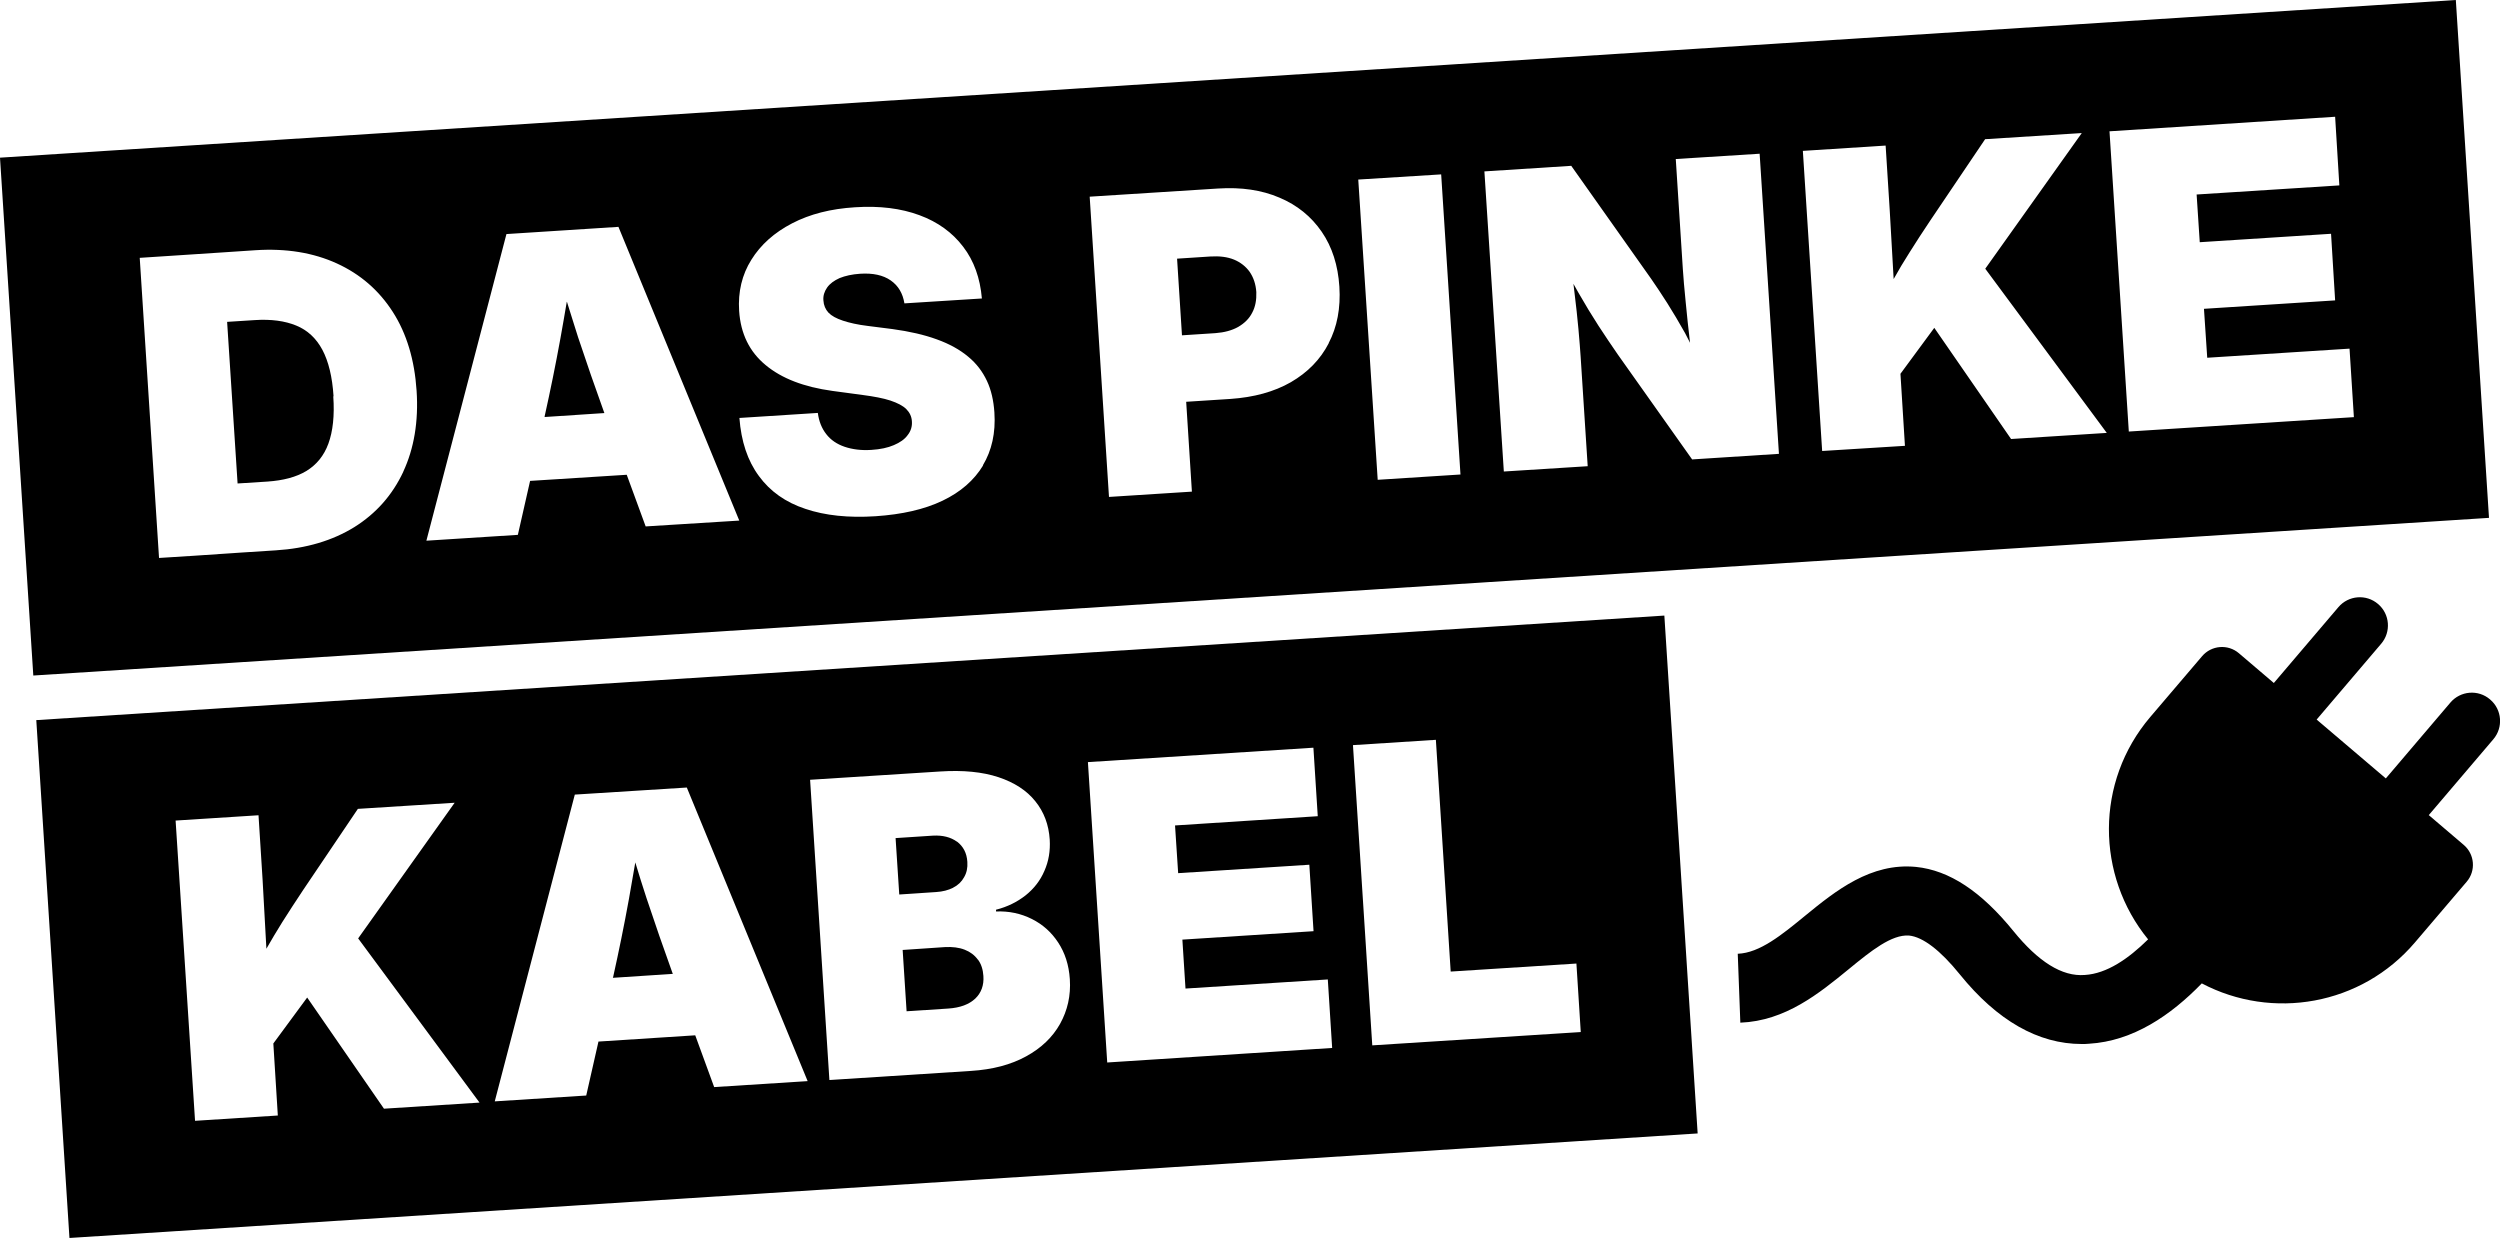 <?xml version="1.0" encoding="utf-8"?>
<svg xmlns="http://www.w3.org/2000/svg" data-name="Ebene 1" id="Ebene_1" viewBox="0 0 183.93 91.08">
  <path d="M24.52,29.16c.1,1.42-.03,2.58-.36,3.48-.33.9-.88,1.56-1.62,2.01s-1.7.7-2.86.78l-2.2.14-.77-11.89,2.03-.13c1.21-.08,2.22.06,3.05.4.83.34,1.47.93,1.93,1.79.45.85.73,1.99.82,3.42Z"/>
  <path d="M44.44,30.35c-.66-1.83-1.3-3.67-1.92-5.54-.28-.86-.54-1.74-.82-2.61-.16.9-.3,1.81-.47,2.7-.35,1.93-.74,3.84-1.16,5.73v.05s4.39-.29,4.39-.29l-.02-.04ZM44.44,30.35c-.66-1.83-1.3-3.67-1.92-5.54-.28-.86-.54-1.74-.82-2.61-.16.9-.3,1.81-.47,2.7-.35,1.93-.74,3.84-1.16,5.73v.05s4.39-.29,4.39-.29l-.02-.04ZM44.44,30.35c-.66-1.83-1.3-3.67-1.92-5.54-.28-.86-.54-1.74-.82-2.61-.16.9-.3,1.81-.47,2.7-.35,1.93-.74,3.84-1.16,5.73v.05s4.39-.29,4.39-.29l-.02-.04ZM91.94,20c-.28-.39-.67-.7-1.15-.9-.49-.2-1.07-.27-1.73-.23l-2.46.16.36,5.64,2.46-.16c.66-.05,1.22-.2,1.68-.46.46-.27.81-.61,1.03-1.05.23-.43.32-.93.3-1.51-.04-.59-.21-1.08-.49-1.49ZM91.94,20c-.28-.39-.67-.7-1.15-.9-.49-.2-1.07-.27-1.73-.23l-2.46.16.36,5.64,2.46-.16c.66-.05,1.22-.2,1.68-.46.46-.27.81-.61,1.03-1.05.23-.43.32-.93.3-1.51-.04-.59-.21-1.08-.49-1.49ZM44.44,30.35c-.66-1.83-1.3-3.67-1.92-5.54-.28-.86-.54-1.74-.82-2.61-.16.9-.3,1.81-.47,2.7-.35,1.93-.74,3.84-1.16,5.73v.05s4.39-.29,4.39-.29l-.02-.04ZM44.44,30.35c-.66-1.83-1.3-3.67-1.92-5.54-.28-.86-.54-1.74-.82-2.61-.16.9-.3,1.81-.47,2.7-.35,1.93-.74,3.84-1.16,5.73v.05s4.39-.29,4.39-.29l-.02-.04ZM91.94,20c-.28-.39-.67-.7-1.15-.9-.49-.2-1.07-.27-1.73-.23l-2.46.16.36,5.64,2.46-.16c.66-.05,1.22-.2,1.68-.46.46-.27.81-.61,1.03-1.05.23-.43.32-.93.3-1.51-.04-.59-.21-1.08-.49-1.49ZM91.94,20c-.28-.39-.67-.7-1.15-.9-.49-.2-1.07-.27-1.73-.23l-2.46.16.36,5.64,2.46-.16c.66-.05,1.22-.2,1.68-.46.46-.27.81-.61,1.03-1.05.23-.43.32-.93.3-1.51-.04-.59-.21-1.08-.49-1.49ZM44.44,30.35c-.66-1.83-1.3-3.67-1.92-5.54-.28-.86-.54-1.74-.82-2.61-.16.9-.3,1.81-.47,2.7-.35,1.93-.74,3.84-1.16,5.73v.05s4.39-.29,4.39-.29l-.02-.04ZM44.44,30.35c-.66-1.83-1.3-3.67-1.92-5.54-.28-.86-.54-1.74-.82-2.61-.16.9-.3,1.81-.47,2.7-.35,1.93-.74,3.84-1.16,5.73v.05s4.39-.29,4.39-.29l-.02-.04ZM91.94,20c-.28-.39-.67-.7-1.15-.9-.49-.2-1.07-.27-1.73-.23l-2.46.16.36,5.64,2.46-.16c.66-.05,1.22-.2,1.68-.46.46-.27.81-.61,1.03-1.05.23-.43.32-.93.3-1.51-.04-.59-.21-1.08-.49-1.49ZM91.94,20c-.28-.39-.67-.7-1.15-.9-.49-.2-1.07-.27-1.73-.23l-2.46.16.36,5.64,2.46-.16c.66-.05,1.22-.2,1.68-.46.46-.27.81-.61,1.03-1.05.23-.43.32-.93.3-1.51-.04-.59-.21-1.08-.49-1.49ZM44.44,30.35c-.66-1.83-1.3-3.67-1.92-5.54-.28-.86-.54-1.74-.82-2.61-.16.9-.3,1.81-.47,2.7-.35,1.93-.74,3.84-1.16,5.73v.05s4.39-.29,4.39-.29l-.02-.04ZM44.44,30.35c-.66-1.83-1.3-3.67-1.92-5.54-.28-.86-.54-1.74-.82-2.61-.16.9-.3,1.81-.47,2.7-.35,1.93-.74,3.84-1.16,5.73v.05s4.39-.29,4.39-.29l-.02-.04ZM91.94,20c-.28-.39-.67-.7-1.15-.9-.49-.2-1.07-.27-1.73-.23l-2.46.16.36,5.64,2.46-.16c.66-.05,1.22-.2,1.68-.46.46-.27.81-.61,1.03-1.05.23-.43.32-.93.3-1.51-.04-.59-.21-1.08-.49-1.49ZM91.94,20c-.28-.39-.67-.7-1.15-.9-.49-.2-1.07-.27-1.73-.23l-2.46.16.36,5.64,2.46-.16c.66-.05,1.22-.2,1.68-.46.46-.27.81-.61,1.03-1.05.23-.43.32-.93.3-1.51-.04-.59-.21-1.08-.49-1.49ZM44.44,30.35c-.66-1.83-1.3-3.67-1.92-5.54-.28-.86-.54-1.74-.82-2.61-.16.9-.3,1.81-.47,2.7-.35,1.93-.74,3.84-1.16,5.73v.05s4.39-.29,4.39-.29l-.02-.04ZM44.44,30.35c-.66-1.83-1.3-3.67-1.92-5.54-.28-.86-.54-1.74-.82-2.61-.16.9-.3,1.81-.47,2.7-.35,1.93-.74,3.84-1.16,5.73v.05s4.39-.29,4.39-.29l-.02-.04ZM91.94,20c-.28-.39-.67-.7-1.15-.9-.49-.2-1.07-.27-1.73-.23l-2.46.16.36,5.64,2.46-.16c.66-.05,1.22-.2,1.68-.46.46-.27.81-.61,1.03-1.05.23-.43.32-.93.3-1.51-.04-.59-.21-1.08-.49-1.49ZM91.94,20c-.28-.39-.67-.7-1.15-.9-.49-.2-1.07-.27-1.73-.23l-2.46.16.36,5.64,2.46-.16c.66-.05,1.22-.2,1.68-.46.46-.27.81-.61,1.03-1.05.23-.43.32-.93.3-1.51-.04-.59-.21-1.08-.49-1.49ZM44.44,30.35c-.66-1.83-1.3-3.67-1.92-5.54-.28-.86-.54-1.74-.82-2.61-.16.9-.3,1.81-.47,2.7-.35,1.93-.74,3.84-1.16,5.73v.05s4.39-.29,4.39-.29l-.02-.04ZM180.68,0L0,11.6l2.45,38.1,180.67-11.6-2.44-38.1ZM29.67,34.71c-.8,1.71-2,3.07-3.6,4.07-1.6.99-3.53,1.57-5.78,1.71l-2.49.16-3.56.24-2.54.16-1.42-22.08,2.45-.16,3.65-.24,2.4-.16c2.27-.15,4.27.18,6,.97,1.73.79,3.1,1.98,4.12,3.57,1.02,1.59,1.6,3.53,1.75,5.8.15,2.26-.19,4.25-.98,5.95ZM47.51,38.75l-1.4-3.82-7.11.45-.9,3.97-6.73.43,5.89-22.56,8.24-.53,8.89,21.61-6.89.43ZM72.33,34.24c-.66,1.09-1.65,1.96-2.99,2.6-1.34.64-2.98,1.01-4.92,1.14-1.99.13-3.71-.05-5.16-.54-1.46-.48-2.6-1.29-3.42-2.41-.84-1.13-1.31-2.56-1.44-4.28l5.77-.37c.08.62.29,1.14.62,1.56.33.43.79.74,1.35.93s1.22.28,1.97.23c.66-.04,1.21-.16,1.65-.35.45-.19.8-.43,1.02-.74.24-.3.34-.65.31-1.02-.02-.34-.16-.64-.41-.89s-.64-.45-1.17-.63c-.52-.17-1.2-.3-2.04-.41l-2.23-.3c-2.09-.29-3.72-.91-4.91-1.9-1.19-.98-1.84-2.31-1.95-3.99-.09-1.4.21-2.66.9-3.76.69-1.11,1.69-2,3-2.68,1.31-.68,2.84-1.07,4.62-1.18,1.81-.12,3.39.08,4.74.58,1.36.5,2.43,1.28,3.22,2.32.8,1.04,1.25,2.31,1.38,3.81l-5.7.36c-.12-.74-.45-1.3-1.01-1.69-.56-.39-1.31-.55-2.25-.49-.59.04-1.09.15-1.51.32-.4.18-.72.41-.92.7-.2.29-.3.6-.27.94.02.36.15.66.37.9.23.24.58.43,1.06.59.48.16,1.09.3,1.84.39l1.81.23c1.25.17,2.34.42,3.27.76.92.33,1.69.76,2.3,1.27.61.5,1.06,1.1,1.38,1.78s.49,1.45.55,2.32c.1,1.51-.19,2.8-.85,3.9ZM97.76,25.25c-.62,1.2-1.55,2.15-2.79,2.87-1.24.71-2.72,1.11-4.44,1.23l-3.26.21.42,6.61-6.1.39-1.42-22.09,9.44-.6c1.71-.11,3.22.11,4.52.67,1.31.55,2.34,1.39,3.11,2.51.77,1.12,1.2,2.47,1.3,4.04.1,1.57-.16,2.96-.79,4.16ZM101.36,35.3l-1.43-22.09,6.1-.38,1.42,22.08-6.09.39ZM124.5,33.81l-5.49-7.75c-.45-.65-.92-1.35-1.41-2.1-.48-.74-.97-1.55-1.48-2.44-.12-.2-.25-.43-.36-.64.02.2.05.39.07.58.13,1.01.22,1.93.3,2.76.07.83.13,1.5.16,2.01l.52,8.07-6.17.39-1.43-22.08,6.39-.41,5.89,8.33c.36.52.76,1.12,1.18,1.78.42.67.86,1.4,1.3,2.19.12.23.25.48.37.72-.12-1.02-.23-2.02-.32-2.99-.1-.99-.17-1.8-.21-2.43l-.52-8.1,6.17-.39,1.42,22.08-6.38.41ZM147.96,32.3l-5.65-8.18-2.49,3.38.33,5.3-6.09.38-1.42-22.08,6.09-.39.3,4.74.29,5.08c.36-.65.75-1.3,1.17-1.96.45-.73.97-1.51,1.54-2.37l4.02-5.96,7.11-.45-7.1,9.98,8.94,12.08-7.06.45ZM156.62,31.74l-1.42-22.08,16.6-1.07.31,5.05-10.5.67.23,3.51,9.66-.62.3,4.9-9.65.62.24,3.6,10.47-.67.32,5.04-16.57,1.06ZM90.79,19.1c-.49-.2-1.07-.27-1.73-.23l-2.46.16.36,5.64,2.46-.16c.66-.05,1.22-.2,1.68-.46.46-.27.81-.61,1.03-1.05.23-.43.32-.93.3-1.51-.04-.59-.21-1.08-.49-1.49-.28-.39-.67-.7-1.15-.9ZM42.53,24.81c-.28-.86-.54-1.74-.82-2.61-.16.9-.3,1.81-.47,2.7-.35,1.93-.74,3.84-1.16,5.73v.05s4.39-.29,4.39-.29l-.02-.04c-.66-1.83-1.3-3.67-1.92-5.54ZM44.44,30.35c-.66-1.83-1.3-3.67-1.92-5.54-.28-.86-.54-1.74-.82-2.61-.16.9-.3,1.81-.47,2.7-.35,1.93-.74,3.84-1.16,5.73v.05s4.39-.29,4.39-.29l-.02-.04ZM91.94,20c-.28-.39-.67-.7-1.15-.9-.49-.2-1.07-.27-1.73-.23l-2.46.16.36,5.64,2.46-.16c.66-.05,1.22-.2,1.68-.46.46-.27.81-.61,1.03-1.05.23-.43.32-.93.3-1.51-.04-.59-.21-1.08-.49-1.49ZM91.94,20c-.28-.39-.67-.7-1.15-.9-.49-.2-1.07-.27-1.73-.23l-2.46.16.36,5.64,2.46-.16c.66-.05,1.22-.2,1.68-.46.46-.27.81-.61,1.03-1.05.23-.43.32-.93.3-1.51-.04-.59-.21-1.08-.49-1.49ZM44.44,30.35c-.66-1.83-1.3-3.67-1.92-5.54-.28-.86-.54-1.74-.82-2.61-.16.9-.3,1.81-.47,2.7-.35,1.93-.74,3.84-1.16,5.73v.05s4.39-.29,4.39-.29l-.02-.04ZM44.44,30.35c-.66-1.83-1.3-3.67-1.92-5.54-.28-.86-.54-1.74-.82-2.61-.16.9-.3,1.81-.47,2.7-.35,1.93-.74,3.84-1.16,5.73v.05s4.39-.29,4.39-.29l-.02-.04ZM91.94,20c-.28-.39-.67-.7-1.15-.9-.49-.2-1.07-.27-1.73-.23l-2.46.16.36,5.64,2.46-.16c.66-.05,1.22-.2,1.68-.46.46-.27.81-.61,1.03-1.05.23-.43.32-.93.3-1.51-.04-.59-.21-1.08-.49-1.49ZM91.94,20c-.28-.39-.67-.7-1.15-.9-.49-.2-1.07-.27-1.73-.23l-2.46.16.36,5.64,2.46-.16c.66-.05,1.22-.2,1.68-.46.46-.27.81-.61,1.03-1.05.23-.43.32-.93.3-1.51-.04-.59-.21-1.08-.49-1.49ZM44.44,30.35c-.66-1.83-1.3-3.67-1.92-5.54-.28-.86-.54-1.74-.82-2.61-.16.9-.3,1.81-.47,2.7-.35,1.93-.74,3.84-1.16,5.73v.05s4.39-.29,4.39-.29l-.02-.04ZM44.44,30.35c-.66-1.83-1.3-3.67-1.92-5.54-.28-.86-.54-1.74-.82-2.61-.16.9-.3,1.81-.47,2.7-.35,1.93-.74,3.84-1.16,5.73v.05s4.39-.29,4.39-.29l-.02-.04ZM91.94,20c-.28-.39-.67-.7-1.15-.9-.49-.2-1.07-.27-1.73-.23l-2.46.16.36,5.64,2.46-.16c.66-.05,1.22-.2,1.68-.46.46-.27.81-.61,1.03-1.05.23-.43.32-.93.3-1.51-.04-.59-.21-1.08-.49-1.49ZM91.94,20c-.28-.39-.67-.7-1.15-.9-.49-.2-1.07-.27-1.73-.23l-2.46.16.36,5.64,2.46-.16c.66-.05,1.22-.2,1.68-.46.46-.27.81-.61,1.03-1.05.23-.43.32-.93.3-1.51-.04-.59-.21-1.08-.49-1.49ZM44.44,30.35c-.66-1.83-1.3-3.67-1.92-5.54-.28-.86-.54-1.74-.82-2.61-.16.9-.3,1.81-.47,2.7-.35,1.93-.74,3.84-1.16,5.73v.05s4.39-.29,4.39-.29l-.02-.04ZM44.44,30.35c-.66-1.83-1.3-3.67-1.92-5.54-.28-.86-.54-1.74-.82-2.61-.16.9-.3,1.81-.47,2.7-.35,1.93-.74,3.84-1.16,5.73v.05s4.39-.29,4.39-.29l-.02-.04ZM91.94,20c-.28-.39-.67-.7-1.15-.9-.49-.2-1.07-.27-1.73-.23l-2.46.16.36,5.64,2.46-.16c.66-.05,1.22-.2,1.68-.46.46-.27.81-.61,1.03-1.05.23-.43.32-.93.3-1.51-.04-.59-.21-1.08-.49-1.49ZM91.94,20c-.28-.39-.67-.7-1.15-.9-.49-.2-1.07-.27-1.73-.23l-2.46.16.36,5.64,2.46-.16c.66-.05,1.22-.2,1.68-.46.46-.27.81-.61,1.03-1.05.23-.43.32-.93.3-1.51-.04-.59-.21-1.08-.49-1.49ZM44.44,30.35c-.66-1.83-1.3-3.67-1.92-5.54-.28-.86-.54-1.74-.82-2.61-.16.9-.3,1.81-.47,2.7-.35,1.93-.74,3.84-1.16,5.73v.05s4.39-.29,4.39-.29l-.02-.04ZM44.44,30.35c-.66-1.83-1.3-3.67-1.92-5.54-.28-.86-.54-1.74-.82-2.61-.16.9-.3,1.81-.47,2.7-.35,1.93-.74,3.84-1.16,5.73v.05s4.39-.29,4.39-.29l-.02-.04ZM44.44,30.35c-.66-1.83-1.3-3.67-1.92-5.54-.28-.86-.54-1.74-.82-2.61-.16.9-.3,1.81-.47,2.7-.35,1.93-.74,3.84-1.16,5.73v.05s4.39-.29,4.39-.29l-.02-.04Z"/>
  <path d="M49.48,71.6c-.66-1.83-1.3-3.67-1.92-5.54-.29-.86-.55-1.74-.82-2.61-.16.9-.31,1.81-.47,2.7-.35,1.93-.74,3.84-1.16,5.73l-.02.05,4.41-.29-.02-.04ZM70.39,61.92c-.46-.33-1.05-.48-1.76-.44l-2.74.18.27,4.15,2.7-.18c.49-.03.9-.14,1.26-.32s.63-.44.81-.77c.19-.32.27-.7.24-1.13-.04-.65-.3-1.14-.76-1.49ZM71.94,70.6c-.24-.33-.56-.57-.97-.73-.41-.16-.9-.22-1.45-.19l-3.1.21.29,4.51,3.07-.2c.86-.06,1.51-.3,1.97-.73.44-.42.65-.98.6-1.67-.03-.47-.16-.88-.4-1.2ZM71.94,70.6c-.24-.33-.56-.57-.97-.73-.41-.16-.9-.22-1.45-.19l-3.1.21.29,4.51,3.07-.2c.86-.06,1.51-.3,1.97-.73.44-.42.65-.98.6-1.67-.03-.47-.16-.88-.4-1.2ZM70.11,65.31c.35-.19.63-.44.81-.77.19-.32.27-.7.24-1.13-.04-.65-.3-1.14-.76-1.49-.46-.33-1.05-.48-1.76-.44l-2.74.18.27,4.15,2.7-.18c.49-.03.9-.14,1.26-.32ZM49.48,71.6c-.66-1.83-1.3-3.67-1.92-5.54-.29-.86-.55-1.74-.82-2.61-.16.9-.31,1.81-.47,2.7-.35,1.93-.74,3.84-1.16,5.73l-.02.05,4.41-.29-.02-.04ZM122.44,45.29L2.67,52.98l2.44,38.1,119.79-7.69-2.45-38.1ZM28.25,81.57l-5.65-8.18-2.49,3.38.33,5.3-6.09.39-1.43-22.09,6.1-.39.3,4.75.28,5.07c.37-.65.76-1.3,1.17-1.96.46-.73.97-1.51,1.54-2.37l4.02-5.96,7.12-.45-7.1,9.98,8.93,12.08-7.05.45ZM52.55,80l-1.4-3.83-7.12.46-.9,3.97-6.73.43,5.89-22.57,8.24-.52,8.89,21.6-6.89.44ZM77.99,75.33c-.55.98-1.38,1.78-2.5,2.39-1.11.61-2.46.97-4.06,1.07l-10.41.67-1.42-22.09,9.57-.61c1.68-.11,3.11.03,4.29.42,1.17.39,2.08.98,2.71,1.77.64.79.99,1.73,1.06,2.82.05.84-.08,1.6-.39,2.3-.3.71-.77,1.31-1.38,1.8-.61.48-1.34.85-2.18,1.06v.13c.95-.04,1.83.15,2.63.55.8.4,1.44.97,1.94,1.73.5.76.79,1.65.86,2.7.08,1.21-.17,2.3-.72,3.29ZM81.46,78.16l-1.42-22.09,16.59-1.06.32,5.04-10.5.68.23,3.51,9.65-.62.31,4.89-9.65.62.23,3.6,10.47-.67.32,5.04-16.56,1.07ZM100.96,76.9l-1.42-22.08,6.1-.39,1.09,17.05,9.25-.59.32,5.04-15.35.98ZM70.96,69.87c-.41-.16-.9-.22-1.45-.19l-3.1.21.29,4.51,3.07-.2c.86-.06,1.51-.3,1.97-.73.44-.42.65-.98.6-1.67-.03-.47-.16-.88-.4-1.2-.24-.33-.56-.57-.97-.73ZM70.11,65.31c.35-.19.63-.44.81-.77.19-.32.27-.7.24-1.13-.04-.65-.3-1.14-.76-1.49-.46-.33-1.05-.48-1.76-.44l-2.74.18.27,4.15,2.7-.18c.49-.03.9-.14,1.26-.32ZM47.56,66.07c-.29-.86-.55-1.74-.82-2.61-.16.9-.31,1.81-.47,2.7-.35,1.93-.74,3.84-1.16,5.73l-.02.05,4.41-.29-.02-.04c-.66-1.83-1.3-3.67-1.92-5.54ZM70.39,61.92c-.46-.33-1.05-.48-1.76-.44l-2.74.18.27,4.15,2.7-.18c.49-.03.9-.14,1.26-.32s.63-.44.81-.77c.19-.32.27-.7.24-1.13-.04-.65-.3-1.14-.76-1.49ZM71.94,70.6c-.24-.33-.56-.57-.97-.73-.41-.16-.9-.22-1.45-.19l-3.1.21.29,4.51,3.07-.2c.86-.06,1.51-.3,1.97-.73.44-.42.65-.98.6-1.67-.03-.47-.16-.88-.4-1.2ZM71.94,70.6c-.24-.33-.56-.57-.97-.73-.41-.16-.9-.22-1.45-.19l-3.1.21.29,4.51,3.07-.2c.86-.06,1.51-.3,1.97-.73.44-.42.65-.98.6-1.67-.03-.47-.16-.88-.4-1.2ZM70.39,61.92c-.46-.33-1.05-.48-1.76-.44l-2.74.18.27,4.15,2.7-.18c.49-.03.9-.14,1.26-.32s.63-.44.81-.77c.19-.32.27-.7.24-1.13-.04-.65-.3-1.14-.76-1.49Z"/>
  <path d="M183.2,51.46h0c-.87-.75-2.18-.64-2.92.23l-4.75,5.58-5.09-4.33,4.75-5.58c.74-.87.64-2.18-.23-2.92h0c-.87-.75-2.18-.64-2.92.23l-4.75,5.58-2.57-2.19c-.81-.69-2.02-.59-2.71.22l-3.81,4.47c-4.07,4.78-3.99,11.67-.16,16.36-1.46,1.44-3.04,2.52-4.65,2.62-1.69.14-3.44-.99-5.26-3.23-2.37-2.92-4.71-4.47-7.17-4.72-3.32-.32-5.9,1.75-8.15,3.59-1.72,1.41-3.34,2.74-4.96,2.8l.19,5.07c3.32-.13,5.79-2.15,7.98-3.94,1.63-1.34,3.15-2.56,4.43-2.47,1.02.1,2.31,1.09,3.74,2.86,2.75,3.4,5.77,5.12,8.97,5.12.17,0,.35,0,.53-.02,3.24-.19,6.02-2.09,8.3-4.44,5.18,2.73,11.73,1.63,15.68-3.01l3.81-4.47c.69-.81.59-2.02-.22-2.71l-2.57-2.19,4.75-5.58c.74-.87.64-2.18-.23-2.92Z"/>
</svg>